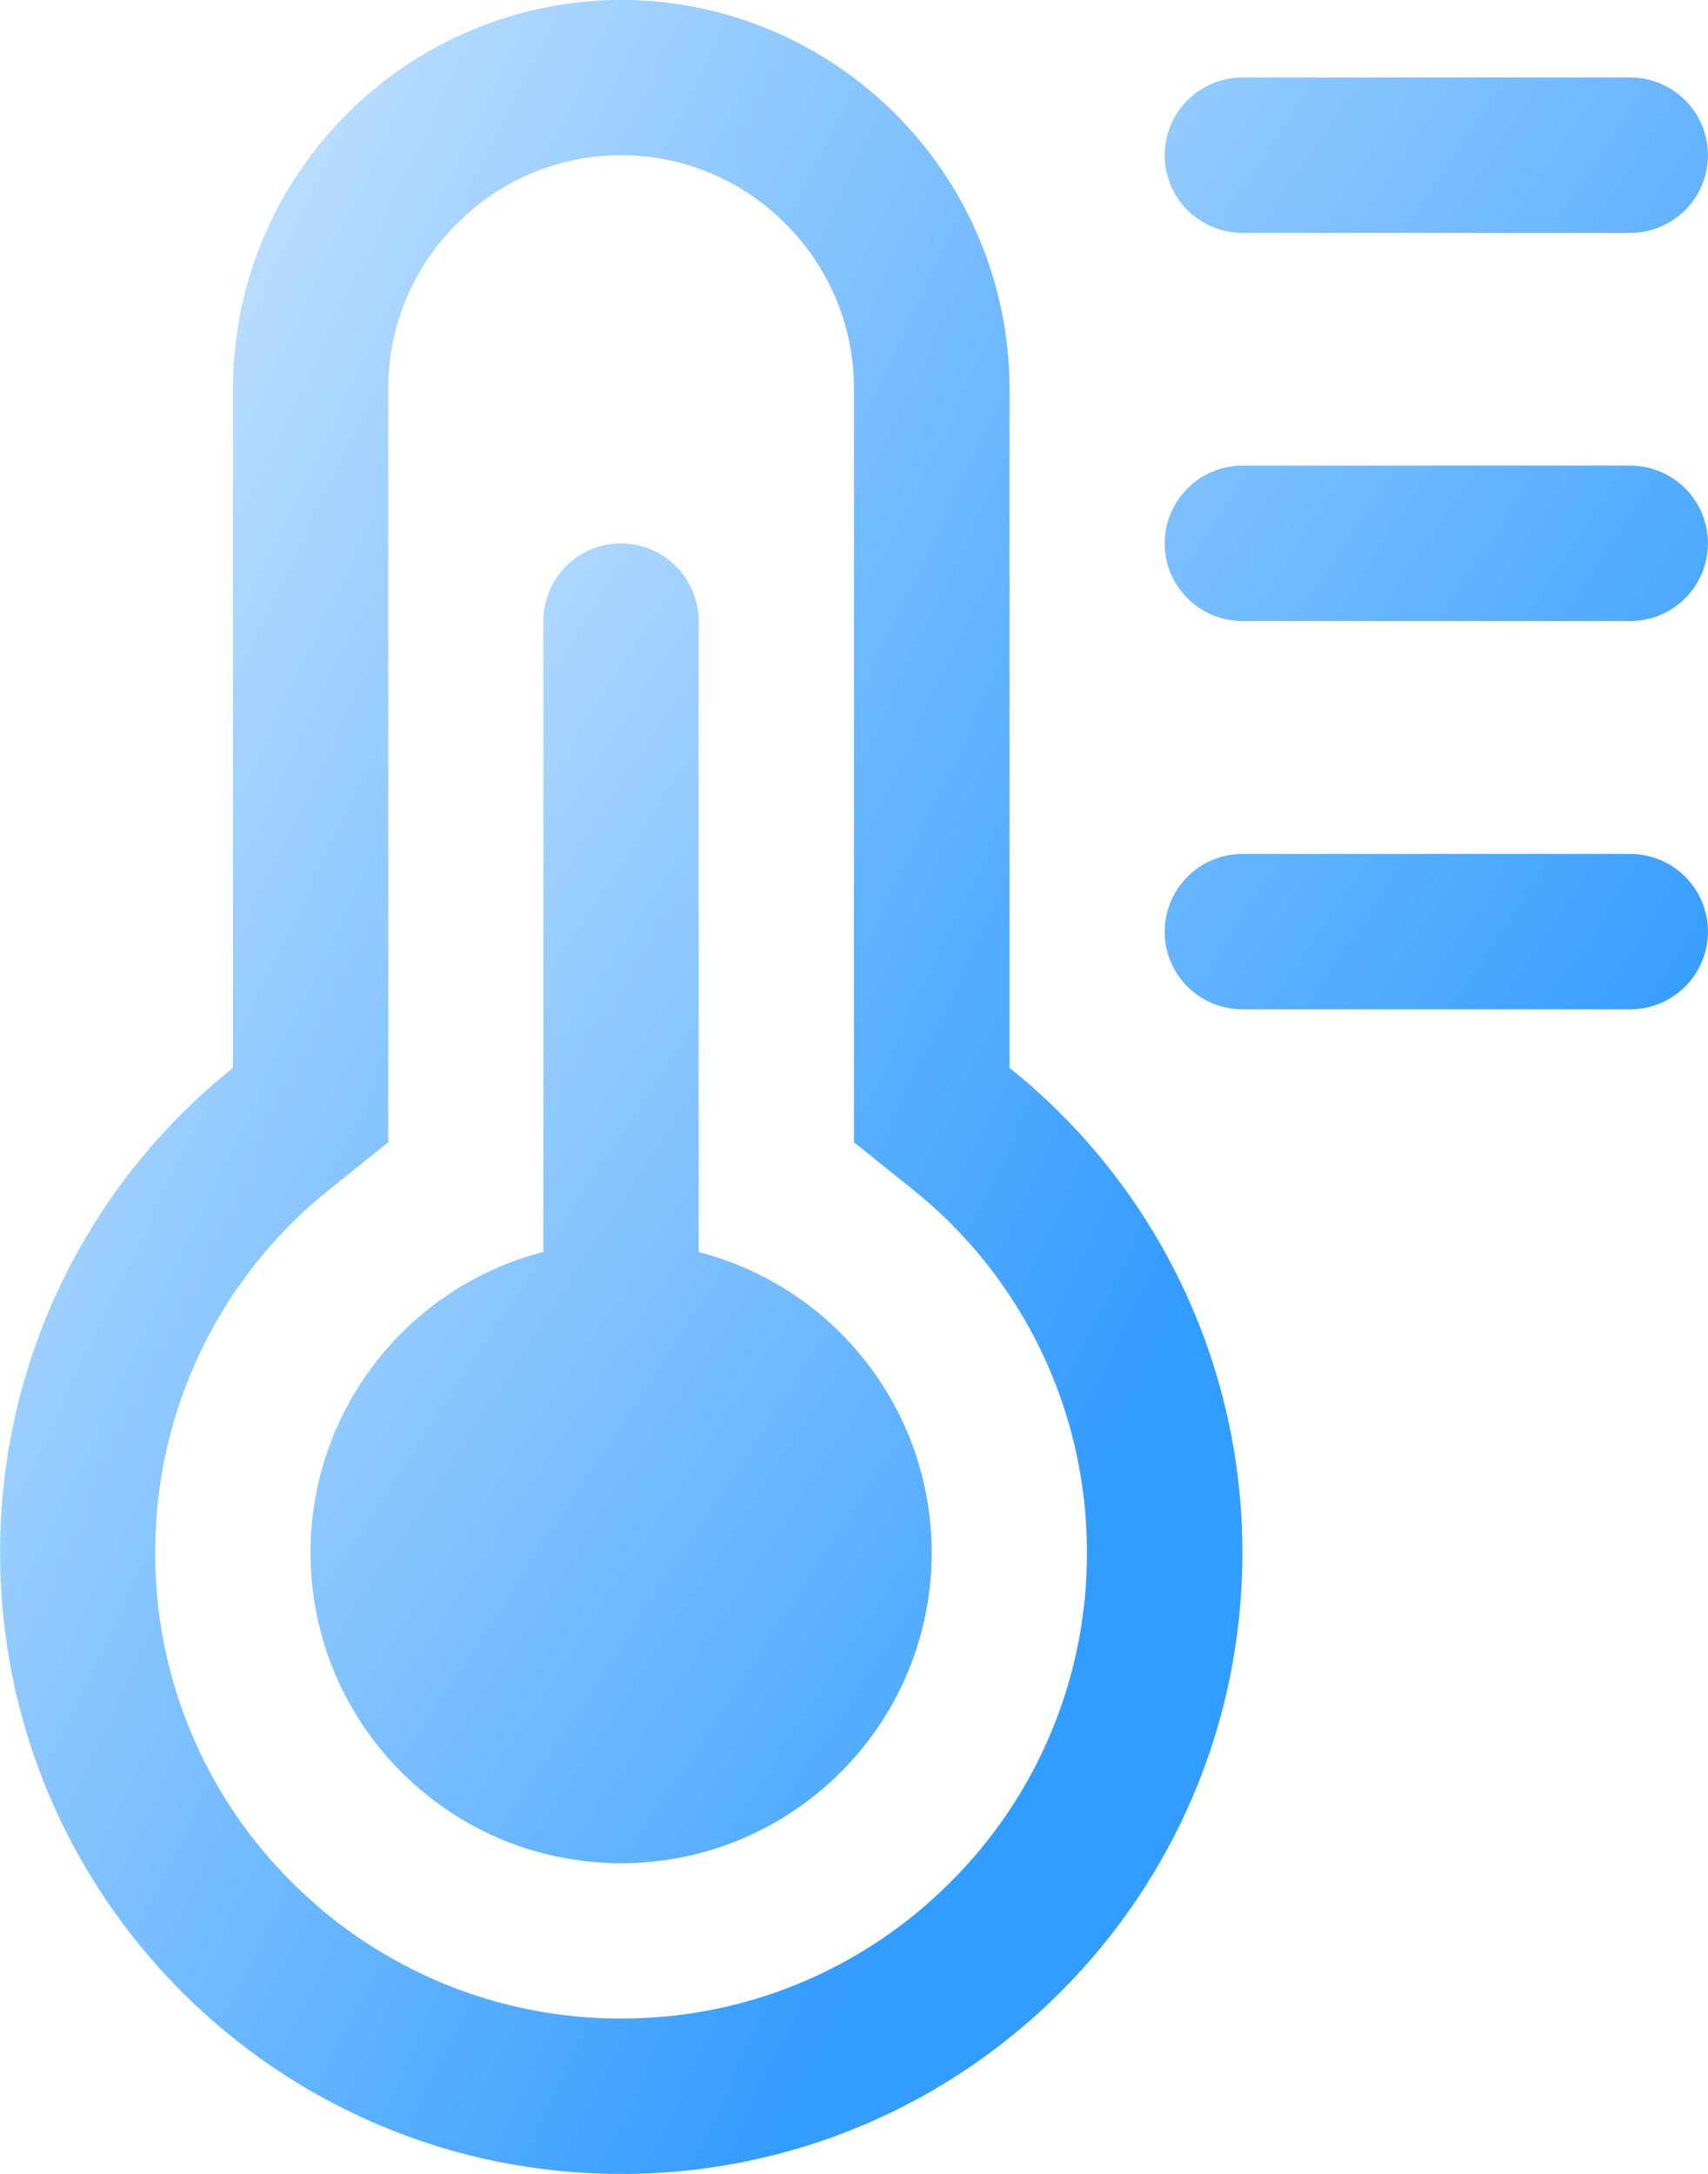 <?xml version="1.0" encoding="utf-8"?>
<!-- Generator: Adobe Illustrator 23.0.2, SVG Export Plug-In . SVG Version: 6.00 Build 0)  -->
<svg version="1.1" id="图层_1" xmlns="http://www.w3.org/2000/svg" xmlns:xlink="http://www.w3.org/1999/xlink" x="0px" y="0px"
	 viewBox="0 0 1024 1303.3" style="enable-background:new 0 0 1024 1303.3;" xml:space="preserve">
<style type="text/css">
	.st0{fill:url(#路径_991_1_);}
	.st1{fill:url(#路径_992_1_);}
</style>
<g id="温度" transform="translate(2097.059 -462.569)">
	
		<linearGradient id="路径_991_1_" gradientUnits="userSpaceOnUse" x1="-2094.522" y1="1625.631" x2="-2055.682" y2="1593.048" gradientTransform="matrix(22.858 0 0 -40.001 45809.742 65692.695)">
		<stop  offset="0" style="stop-color:#C8E4FF"/>
		<stop  offset="0.632" style="stop-color:#339CFF"/>
		<stop  offset="1" style="stop-color:#339CFF"/>
	</linearGradient>
	<path id="路径_991" class="st0" d="M-1724.7,555.6c37,0,72.5,14.8,98.5,41.1c26.3,26,41.1,61.5,41.1,98.5v452.2l34.9,28
		c66.4,52.9,104.9,133.2,104.8,218c0.2,74.1-29.3,145.2-81.8,197.5c-52.3,52.6-123.4,82-197.5,81.8c-74.1,0.2-145.2-29.3-197.5-81.8
		c-52.6-52.3-82-123.4-81.8-197.5c-0.2-84.9,38.4-165.2,104.8-218l34.9-28V695.3c0-37,14.8-72.5,41.1-98.5
		C-1797.2,570.4-1761.7,555.6-1724.7,555.6 M-1724.7,462.5c-128.4,0.4-232.4,104.4-232.7,232.7v407.6
		c-88.4,70.6-139.8,177.6-139.6,290.7c0,205.7,166.7,372.4,372.4,372.4c205.7,0,372.4-166.7,372.4-372.4c0,0,0,0,0,0
		c0.1-113.1-51.3-220.1-139.6-290.7V695.3C-1492.3,566.8-1596.3,462.8-1724.7,462.5L-1724.7,462.5z"/>
	
		<linearGradient id="路径_992_1_" gradientUnits="userSpaceOnUse" x1="-2086.195" y1="1626.576" x2="-2047.355" y2="1593.992" gradientTransform="matrix(25.714 0 0 -32.856 51800.129 54067.723)">
		<stop  offset="0" style="stop-color:#C8E4FF"/>
		<stop  offset="0.632" style="stop-color:#339CFF"/>
		<stop  offset="1" style="stop-color:#339CFF"/>
	</linearGradient>
	<path id="路径_992" class="st1" d="M-1678.2,1213.2V834.9c-0.1-25.7-20.9-46.5-46.6-46.6c-25.7,0.1-46.5,20.9-46.5,46.6v378.2
		c-82.2,21.3-139.6,95.4-139.6,180.3c0,102.8,83.4,186.2,186.2,186.2l0,0c102.8,0,186.2-83.4,186.2-186.2c0,0,0,0,0,0
		C-1538.5,1308.5-1596,1234.4-1678.2,1213.2L-1678.2,1213.2z M-1119.6,602.2h-232.7c-25.7-0.1-46.5-20.9-46.5-46.6
		c0.1-25.7,20.8-46.5,46.5-46.6h232.7c25.7,0.1,46.5,20.9,46.5,46.6C-1073.1,581.3-1093.9,602.1-1119.6,602.2L-1119.6,602.2z
		 M-1119.6,834.9h-232.7c-25.7-0.1-46.5-20.9-46.5-46.6c0.1-25.7,20.8-46.5,46.5-46.6h232.7c25.7,0.1,46.5,20.9,46.5,46.6
		C-1073.1,814-1093.9,834.8-1119.6,834.9L-1119.6,834.9z M-1119.6,1067.7h-232.7c-25.7-0.1-46.5-20.9-46.5-46.6
		c0.1-25.7,20.8-46.5,46.5-46.6h232.7c25.7,0.1,46.5,20.9,46.5,46.6C-1073.1,1046.8-1093.9,1067.6-1119.6,1067.7L-1119.6,1067.7z"/>
</g>
</svg>
